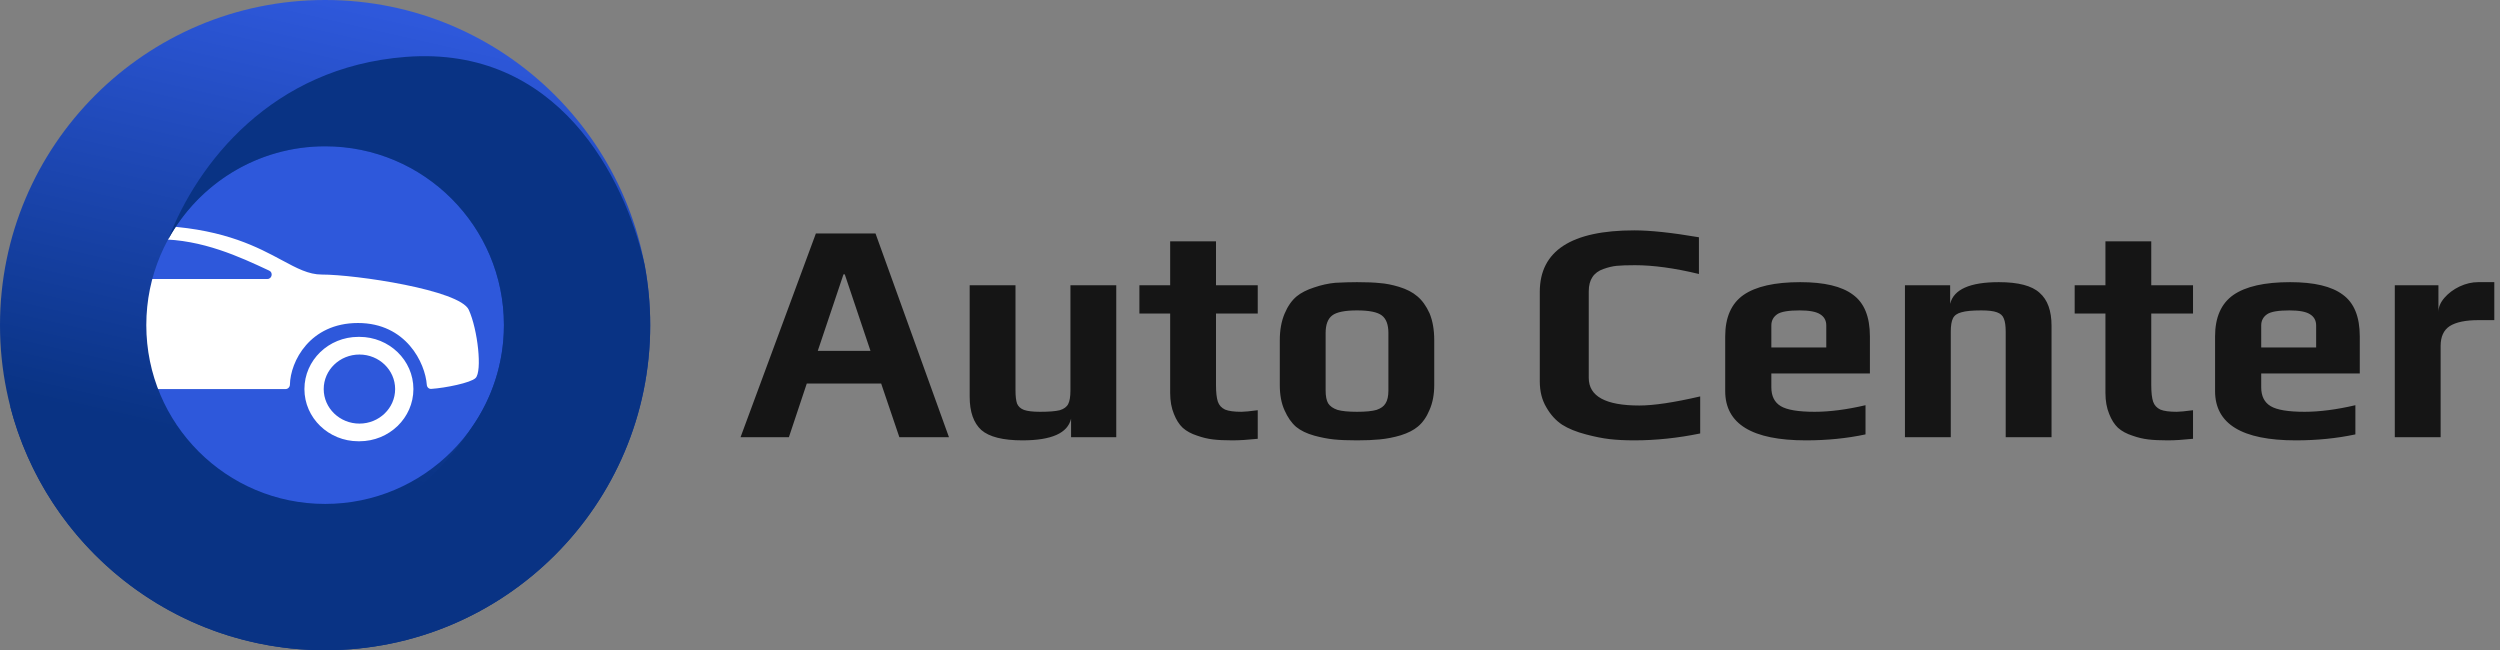 <svg width="223" height="58" viewBox="0 0 223 58" fill="none" xmlns="http://www.w3.org/2000/svg">
<rect x="0" y="0" width="223" height="58" fill="#808080" stroke="none"/>
<g clip-path="url(#clip0_622_173)">
<circle cx="28.893" cy="28.893" r="18.006" fill="#2E58DB"/>
<path fill-rule="evenodd" clip-rule="evenodd" d="M4.123 34.346C4.123 34.324 4.121 34.301 4.117 34.279L3.356 30.393C3.332 30.266 3.38 30.136 3.481 30.051C4.334 29.332 5.838 27.877 6.141 26.847C6.347 26.144 6.344 25.51 6.28 25.059C6.243 24.794 6.468 24.519 6.745 24.534C8.359 24.624 2.785 24.59 4.625 23.901C4.782 23.842 4.958 23.775 5.153 23.701C8.221 22.534 6.681 19.614 14.838 20.168C20.154 20.529 23.024 22.071 25.146 23.21C26.487 23.93 27.529 24.49 28.701 24.49C31.727 24.49 41.007 25.865 41.814 27.633C42.621 29.401 43.025 33.133 42.419 33.723C41.983 34.148 39.74 34.604 38.463 34.69C38.254 34.705 38.087 34.536 38.072 34.334C37.931 32.377 36.23 28.812 31.929 28.812C27.63 28.812 25.897 32.259 25.861 34.31C25.857 34.522 25.686 34.705 25.467 34.705H11.843C11.643 34.705 11.48 34.552 11.46 34.36C11.24 32.316 9.651 28.812 5.23 28.812C9.185 28.812 7.595 32.316 7.376 34.36C7.355 34.552 7.192 34.705 6.993 34.705H4.493C4.289 34.705 4.123 34.544 4.123 34.346ZM9.537 23.82C12.362 22.946 8.316 21.347 14.175 21.347C18.035 21.347 21.425 22.931 23.936 24.104L24.021 24.144C24.385 24.314 24.255 24.886 23.852 24.886H4.6C4.376 24.886 4.183 24.668 4.026 24.49C4.006 24.468 3.988 24.446 3.969 24.426C3.849 24.293 12.849 24.17 12.493 24.101C11.777 23.961 10.374 23.915 9.55 23.906C9.499 23.905 9.488 23.835 9.537 23.82ZM5.254 39.361C5.268 39.361 5.281 39.361 5.295 39.361C5.312 39.361 5.329 39.361 5.346 39.361C8.005 39.361 10.161 37.276 10.161 34.705C10.161 32.133 8.005 30.049 5.346 30.049C5.332 30.049 5.319 30.049 5.305 30.049C5.288 30.049 5.271 30.049 5.254 30.049C2.595 30.049 8.814 32.133 8.814 34.705C8.814 37.276 2.595 39.361 5.254 39.361ZM32.01 39.361C31.996 39.361 31.983 39.361 31.969 39.361C29.309 39.361 27.154 37.276 27.154 34.705C27.154 32.133 29.309 30.049 31.969 30.049C31.978 30.049 31.987 30.049 31.996 30.049C32.004 30.049 32.012 30.049 32.02 30.049C32.025 30.049 32.03 30.049 32.035 30.049C32.043 30.049 32.052 30.049 32.061 30.049C34.72 30.049 36.876 32.133 36.876 34.705C36.876 37.276 34.72 39.361 32.061 39.361C32.044 39.361 32.027 39.361 32.01 39.361ZM35.246 34.705C35.246 36.406 33.82 37.785 32.061 37.785C30.302 37.785 28.875 36.406 28.875 34.705C28.875 33.004 30.302 31.625 32.061 31.625C33.82 31.625 35.246 33.004 35.246 34.705ZM5.346 37.785C7.105 37.785 8.531 36.406 8.531 34.705C8.531 33.004 7.105 31.625 5.346 31.625C3.587 31.625 2.161 33.004 2.161 34.705C2.161 36.406 3.587 37.785 5.346 37.785Z" fill="white"/>
<path fill-rule="evenodd" clip-rule="evenodd" d="M29 58C45.016 58 58 45.016 58 29C58 12.984 45.016 0 29 0C12.984 0 0 12.984 0 29C0 45.016 12.984 58 29 58ZM29 44.95C37.809 44.95 44.95 37.809 44.95 29C44.95 20.191 37.809 13.05 29 13.05C20.191 13.05 13.05 20.191 13.05 29C13.05 37.809 20.191 44.95 29 44.95Z" fill="url(#paint0_linear_622_173)"/>
<path fill-rule="evenodd" clip-rule="evenodd" d="M42.068 38.147C38.932 42.929 32.084 49.3 22.423 49.3C10.403 49.3 3.366 39.835 0.896 36.184C4.093 48.725 15.463 58 29 58C45.016 58 58 45.016 58 29C58 27.158 57.828 25.355 57.499 23.608C55.721 15.777 49.74 4.033 36.198 5.075C24.237 5.995 17.6 14.577 15.004 21.344C17.714 16.401 22.965 13.05 29 13.05C37.809 13.05 44.95 20.191 44.95 29C44.95 32.403 43.884 35.557 42.068 38.147Z" fill="#093384"/>
<path d="M72.776 20.828H78.096L84.648 39H80.224L78.6 34.212H71.964L70.368 39H66.056L72.776 20.828ZM77.648 31.3L75.352 24.468H75.24L72.944 31.3H77.648ZM91.199 39.28C89.463 39.28 88.24 38.972 87.531 38.356C86.841 37.721 86.495 36.732 86.495 35.388V25.448H90.583V34.828C90.583 35.351 90.63 35.743 90.723 36.004C90.835 36.265 91.04 36.452 91.339 36.564C91.656 36.676 92.132 36.732 92.767 36.732C93.57 36.732 94.158 36.685 94.531 36.592C94.904 36.48 95.156 36.293 95.287 36.032C95.418 35.771 95.483 35.369 95.483 34.828V25.448H99.571V39H95.539V37.348C95.24 38.636 93.794 39.28 91.199 39.28ZM109.923 39.28C109.233 39.28 108.654 39.252 108.187 39.196C107.721 39.14 107.254 39.028 106.787 38.86C106.265 38.692 105.835 38.459 105.499 38.16C105.182 37.861 104.921 37.451 104.715 36.928C104.491 36.387 104.379 35.761 104.379 35.052V27.968H101.635V25.448H104.379V21.528H108.467V25.448H112.191V27.968H108.467V34.352C108.467 35.005 108.523 35.5 108.635 35.836C108.747 36.153 108.962 36.387 109.279 36.536C109.597 36.667 110.082 36.732 110.735 36.732C110.997 36.732 111.482 36.685 112.191 36.592V39.14C111.314 39.233 110.558 39.28 109.923 39.28ZM121.046 39.28C120.206 39.28 119.515 39.252 118.974 39.196C118.432 39.14 117.854 39.028 117.238 38.86C116.566 38.673 116.024 38.412 115.614 38.076C115.203 37.721 114.858 37.227 114.578 36.592C114.298 35.976 114.158 35.229 114.158 34.352V30.348C114.158 29.452 114.298 28.668 114.578 27.996C114.858 27.324 115.222 26.801 115.67 26.428C116.062 26.111 116.575 25.849 117.21 25.644C117.863 25.42 118.498 25.28 119.114 25.224C119.823 25.187 120.467 25.168 121.046 25.168C121.904 25.168 122.586 25.196 123.09 25.252C123.612 25.289 124.182 25.401 124.798 25.588C125.47 25.793 126.011 26.073 126.422 26.428C126.851 26.783 127.215 27.287 127.514 27.94C127.794 28.612 127.934 29.415 127.934 30.348V34.352C127.934 35.192 127.794 35.929 127.514 36.564C127.252 37.199 126.907 37.693 126.478 38.048C126.104 38.365 125.591 38.627 124.938 38.832C124.303 39.019 123.678 39.14 123.062 39.196C122.502 39.252 121.83 39.28 121.046 39.28ZM121.046 36.732C121.811 36.732 122.39 36.676 122.782 36.564C123.174 36.433 123.444 36.237 123.594 35.976C123.762 35.715 123.846 35.332 123.846 34.828V29.704C123.846 28.957 123.65 28.435 123.258 28.136C122.866 27.837 122.128 27.688 121.046 27.688C119.963 27.688 119.226 27.837 118.834 28.136C118.442 28.435 118.246 28.957 118.246 29.704V34.828C118.246 35.332 118.32 35.715 118.47 35.976C118.638 36.237 118.918 36.433 119.31 36.564C119.702 36.676 120.28 36.732 121.046 36.732ZM145.777 39.28C144.956 39.28 144.219 39.243 143.565 39.168C142.931 39.093 142.231 38.953 141.465 38.748C140.607 38.524 139.897 38.235 139.337 37.88C138.777 37.507 138.311 36.993 137.937 36.34C137.545 35.687 137.349 34.912 137.349 34.016V26.036C137.349 22.377 140.159 20.548 145.777 20.548C147.215 20.548 149.137 20.753 151.545 21.164V24.44C149.38 23.917 147.476 23.656 145.833 23.656C145.143 23.656 144.601 23.675 144.209 23.712C143.836 23.749 143.444 23.843 143.033 23.992C142.156 24.291 141.717 24.953 141.717 25.98V33.708C141.717 35.351 143.22 36.172 146.225 36.172C147.513 36.172 149.324 35.901 151.657 35.36V38.664C149.66 39.075 147.7 39.28 145.777 39.28ZM161.084 39.28C156.287 39.28 153.888 37.815 153.888 34.884V30.012C153.888 28.313 154.43 27.081 155.512 26.316C156.614 25.551 158.303 25.168 160.58 25.168C162.727 25.168 164.295 25.541 165.284 26.288C166.292 27.016 166.796 28.257 166.796 30.012V33.316H158.004V34.548C158.004 35.332 158.284 35.892 158.844 36.228C159.404 36.564 160.412 36.732 161.868 36.732C163.212 36.732 164.724 36.536 166.404 36.144V38.748C164.743 39.103 162.97 39.28 161.084 39.28ZM162.904 30.992V29.032C162.904 28.584 162.718 28.248 162.344 28.024C161.99 27.8 161.383 27.688 160.524 27.688C159.535 27.688 158.872 27.8 158.536 28.024C158.182 28.267 158.004 28.603 158.004 29.032V30.992H162.904ZM169.921 25.448H173.953V27.1C174.27 25.812 175.717 25.168 178.293 25.168C180.029 25.168 181.242 25.485 181.933 26.12C182.642 26.736 182.997 27.716 182.997 29.06V39H178.909V29.592C178.909 29.069 178.853 28.677 178.741 28.416C178.648 28.155 178.442 27.968 178.125 27.856C177.826 27.744 177.36 27.688 176.725 27.688C175.922 27.688 175.334 27.744 174.961 27.856C174.588 27.949 174.336 28.127 174.205 28.388C174.074 28.649 174.009 29.051 174.009 29.592V39H169.921V25.448ZM193.349 39.28C192.659 39.28 192.08 39.252 191.613 39.196C191.147 39.14 190.68 39.028 190.213 38.86C189.691 38.692 189.261 38.459 188.925 38.16C188.608 37.861 188.347 37.451 188.141 36.928C187.917 36.387 187.805 35.761 187.805 35.052V27.968H185.061V25.448H187.805V21.528H191.893V25.448H195.617V27.968H191.893V34.352C191.893 35.005 191.949 35.5 192.061 35.836C192.173 36.153 192.388 36.387 192.705 36.536C193.023 36.667 193.508 36.732 194.161 36.732C194.423 36.732 194.908 36.685 195.617 36.592V39.14C194.74 39.233 193.984 39.28 193.349 39.28ZM204.78 39.28C199.982 39.28 197.584 37.815 197.584 34.884V30.012C197.584 28.313 198.125 27.081 199.208 26.316C200.309 25.551 201.998 25.168 204.276 25.168C206.422 25.168 207.99 25.541 208.98 26.288C209.988 27.016 210.492 28.257 210.492 30.012V33.316H201.7V34.548C201.7 35.332 201.98 35.892 202.54 36.228C203.1 36.564 204.108 36.732 205.564 36.732C206.908 36.732 208.42 36.536 210.1 36.144V38.748C208.438 39.103 206.665 39.28 204.78 39.28ZM206.6 30.992V29.032C206.6 28.584 206.413 28.248 206.04 28.024C205.685 27.8 205.078 27.688 204.22 27.688C203.23 27.688 202.568 27.8 202.232 28.024C201.877 28.267 201.7 28.603 201.7 29.032V30.992H206.6ZM213.616 25.448H217.508V27.828C217.508 27.399 217.686 26.979 218.04 26.568C218.395 26.157 218.843 25.821 219.384 25.56C219.944 25.299 220.495 25.168 221.036 25.168H222.492V28.556H221.092C219.935 28.556 219.076 28.733 218.516 29.088C217.975 29.443 217.704 30.031 217.704 30.852V39H213.616V25.448Z" fill="#151515"/>
</g>
<defs>
<linearGradient id="paint0_linear_622_173" x1="29" y1="5.36442e-07" x2="20" y2="39.5" gradientUnits="userSpaceOnUse">
<stop stop-color="#2E58DB"/>
<stop offset="1" stop-color="#093384"/>
</linearGradient>
<clipPath id="clip0_622_173">
<rect width="223" height="58" fill="white"/>
</clipPath>
</defs>
</svg>
